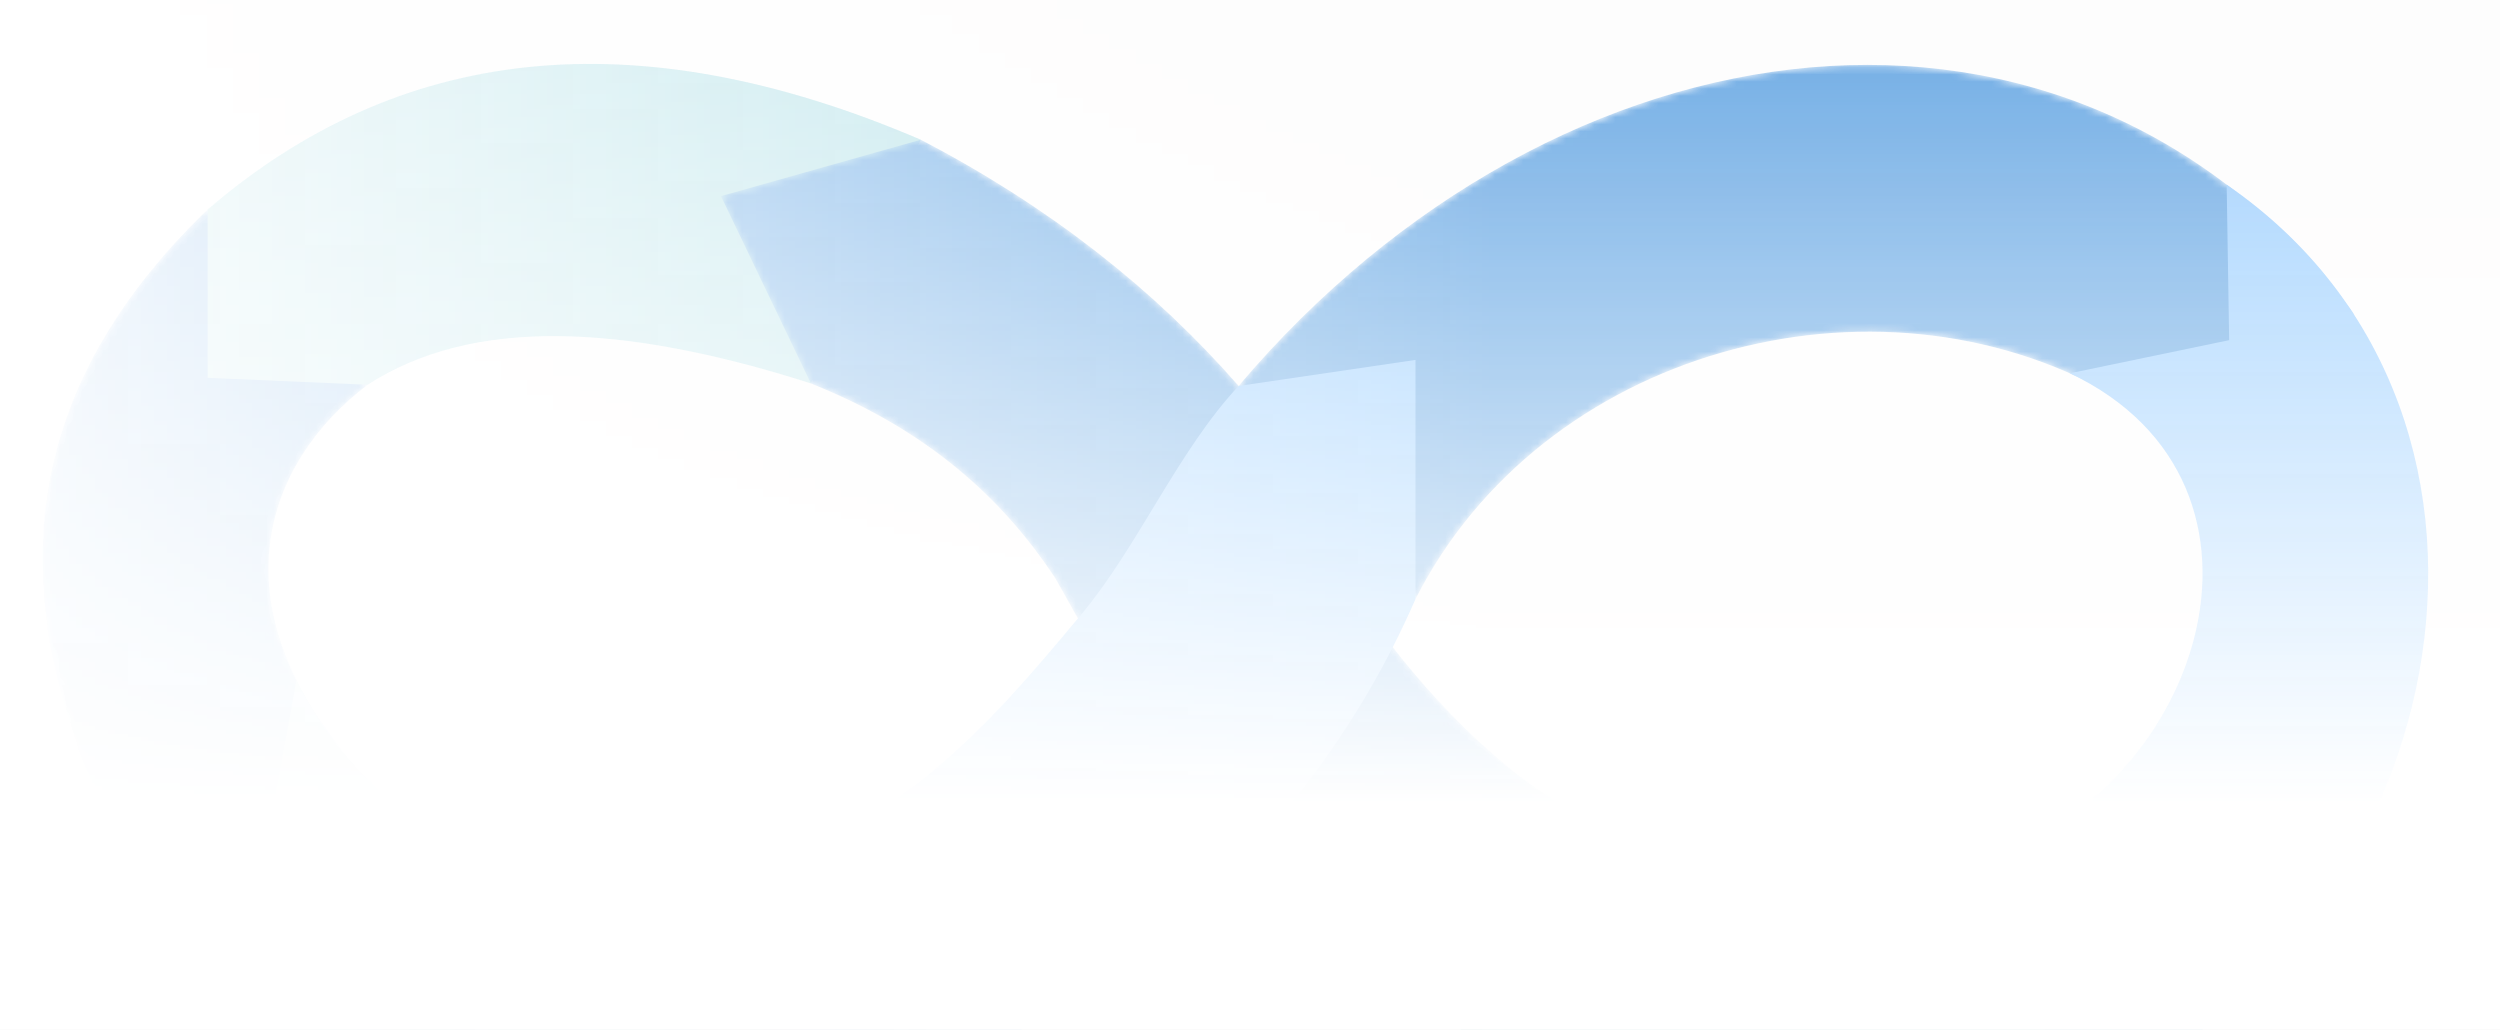 <svg width="352" height="145" viewBox="0 0 352 145" fill="none" xmlns="http://www.w3.org/2000/svg">
<rect width="352" height="145" fill="#CDCDCD"/>
<g clip-path="url(#clip0_36_2731)">
<rect width="1440" height="3936" transform="translate(-441 -1104)" fill="#F5F4F4"/>
<g clip-path="url(#clip1_36_2731)" filter="url(#filter0_b_36_2731)">
<rect width="1440" height="3936" transform="translate(-441 -1104)" fill="url(#paint0_linear_36_2731)" fill-opacity="0.3"/>
<g filter="url(#filter1_b_36_2731)">
<rect x="-76" y="-86" width="494" height="231" rx="20" fill="white" fill-opacity="0.7"/>
<rect x="-76.5" y="-86.5" width="495" height="232" rx="20.5" stroke="white"/>
</g>
<g opacity="0.7">
<mask id="mask0_36_2731" style="mask-type:alpha" maskUnits="userSpaceOnUse" x="0" y="0" width="352" height="145">
<rect width="352" height="145" fill="#D9D9D9"/>
</mask>
<g mask="url(#mask0_36_2731)">
<mask id="mask1_36_2731" style="mask-type:luminance" maskUnits="userSpaceOnUse" x="6" y="29" width="47" height="97">
<path d="M29.23 29.509L51.764 54.175C37.663 64.811 28.819 85.683 52.422 110.502L20.69 125.881C-1.55 86.936 1.594 56.162 29.23 29.509Z" fill="white"/>
</mask>
<g mask="url(#mask1_36_2731)">
<path d="M29.23 29.508L51.765 54.173C37.664 64.809 28.819 85.682 52.422 110.5L20.69 125.88C-1.55 86.935 1.594 56.161 29.23 29.508Z" fill="#0770D3"/>
</g>
<path d="M15.958 116.935L37.82 117.287L41.746 95.755C53.753 120.417 82.13 130.724 114.599 120.204L130.995 150.683C84.133 172.046 36.697 161.082 15.958 116.935Z" fill="#83CDD9"/>
<mask id="mask2_36_2731" style="mask-type:luminance" maskUnits="userSpaceOnUse" x="174" y="9" width="158" height="76">
<path d="M199.301 84.353C217.023 49.322 263.796 36.402 297.432 55.584L331.525 44.299C291.705 -8.821 219.348 1.258 174.399 54.341L199.301 84.353Z" fill="white"/>
</mask>
<g mask="url(#mask2_36_2731)">
<path d="M199.301 84.353C217.022 49.323 263.795 36.401 297.432 55.584L331.525 44.3C291.704 -8.821 219.347 1.257 174.399 54.34L199.301 84.353Z" fill="#0770D3"/>
</g>
<path d="M277.951 121.431L292.416 155.223C345.198 133.239 361.17 58.796 313.515 25.998L313.864 47.894L291.435 52.559C324.466 68.228 309.748 112.634 277.951 121.431Z" fill="#5BAFFE"/>
<path d="M183.736 130.993C233.741 166.956 277.496 171.644 312.383 143.067L287.827 134.342L294.664 112.472C264.045 133.722 235.591 126.808 208.274 105.05L183.736 130.993Z" fill="#83CDD9"/>
<path d="M29.23 29.509V53.199L51.764 54.173C66.376 44.696 87.535 45.462 114.169 53.984L129.647 19.67C89.174 2.337 55.994 6.476 29.23 29.509Z" fill="#83CDD9"/>
<mask id="mask3_36_2731" style="mask-type:luminance" maskUnits="userSpaceOnUse" x="101" y="19" width="127" height="125">
<path d="M114.169 53.984L101.51 27.616L129.647 19.671C147.924 29.203 162.644 40.878 174.399 54.341C187.338 82.838 205.097 107.159 227.306 117.539L198.159 117.847L202.646 143.272C191.226 136.433 180.204 128.757 170.509 120.388L148.62 81.471C140.988 69.88 130.34 60.441 114.169 53.984Z" fill="white"/>
</mask>
<g mask="url(#mask3_36_2731)">
<path d="M114.169 53.984L101.51 27.616L129.647 19.671C147.924 29.202 162.644 40.879 174.398 54.34C187.337 82.839 205.098 107.159 227.306 117.539L198.158 117.846L202.645 143.272C191.226 136.433 180.204 128.758 170.508 120.388L148.62 81.471C140.988 69.88 130.34 60.441 114.169 53.984Z" fill="#0770D3"/>
</g>
<path d="M174.399 54.342C165.838 63.495 160.232 76.991 152.187 86.582C139.354 101.879 123.351 121.64 94.475 124.211L118.049 136.409L104.015 159.423C151.109 150.062 184.059 119.345 199.3 84.353V50.676L174.399 54.342Z" fill="#5BAFFE"/>
<path d="M143.506 132.692C143.506 133.942 144.519 134.957 145.771 134.957C147.021 134.957 148.034 133.942 148.034 132.692C148.034 131.443 147.021 130.429 145.771 130.429C144.519 130.429 143.506 131.443 143.506 132.692Z" fill="#91B3FA"/>
</g>
</g>
<rect x="-76" y="-86" width="494" height="231" rx="20" fill="url(#paint1_linear_36_2731)"/>
<rect x="-76" y="-86" width="494" height="231" rx="20" fill="url(#paint2_linear_36_2731)"/>
</g>
</g>
<defs>
<filter id="filter0_b_36_2731" x="-941" y="-1604" width="2440" height="4936" filterUnits="userSpaceOnUse" color-interpolation-filters="sRGB">
<feFlood flood-opacity="0" result="BackgroundImageFix"/>
<feGaussianBlur in="BackgroundImageFix" stdDeviation="250"/>
<feComposite in2="SourceAlpha" operator="in" result="effect1_backgroundBlur_36_2731"/>
<feBlend mode="normal" in="SourceGraphic" in2="effect1_backgroundBlur_36_2731" result="shape"/>
</filter>
<filter id="filter1_b_36_2731" x="-157" y="-167" width="656" height="393" filterUnits="userSpaceOnUse" color-interpolation-filters="sRGB">
<feFlood flood-opacity="0" result="BackgroundImageFix"/>
<feGaussianBlur in="BackgroundImageFix" stdDeviation="40"/>
<feComposite in2="SourceAlpha" operator="in" result="effect1_backgroundBlur_36_2731"/>
<feBlend mode="normal" in="SourceGraphic" in2="effect1_backgroundBlur_36_2731" result="shape"/>
</filter>
<linearGradient id="paint0_linear_36_2731" x1="720.5" y1="-0" x2="714.557" y2="3933.13" gradientUnits="userSpaceOnUse">
<stop stop-color="white"/>
<stop offset="0.669" stop-color="white" stop-opacity="0"/>
<stop offset="0.895" stop-color="white"/>
</linearGradient>
<linearGradient id="paint1_linear_36_2731" x1="210.094" y1="24" x2="-76" y2="24" gradientUnits="userSpaceOnUse">
<stop stop-color="white" stop-opacity="0"/>
<stop offset="0.821" stop-color="white"/>
</linearGradient>
<linearGradient id="paint2_linear_36_2731" x1="171" y1="-22" x2="171" y2="145" gradientUnits="userSpaceOnUse">
<stop stop-color="white" stop-opacity="0"/>
<stop offset="0.809" stop-color="white"/>
</linearGradient>
<clipPath id="clip0_36_2731">
<rect width="1440" height="3936" fill="white" transform="translate(-441 -1104)"/>
</clipPath>
<clipPath id="clip1_36_2731">
<rect width="1440" height="3936" fill="white" transform="translate(-441 -1104)"/>
</clipPath>
</defs>
</svg>
